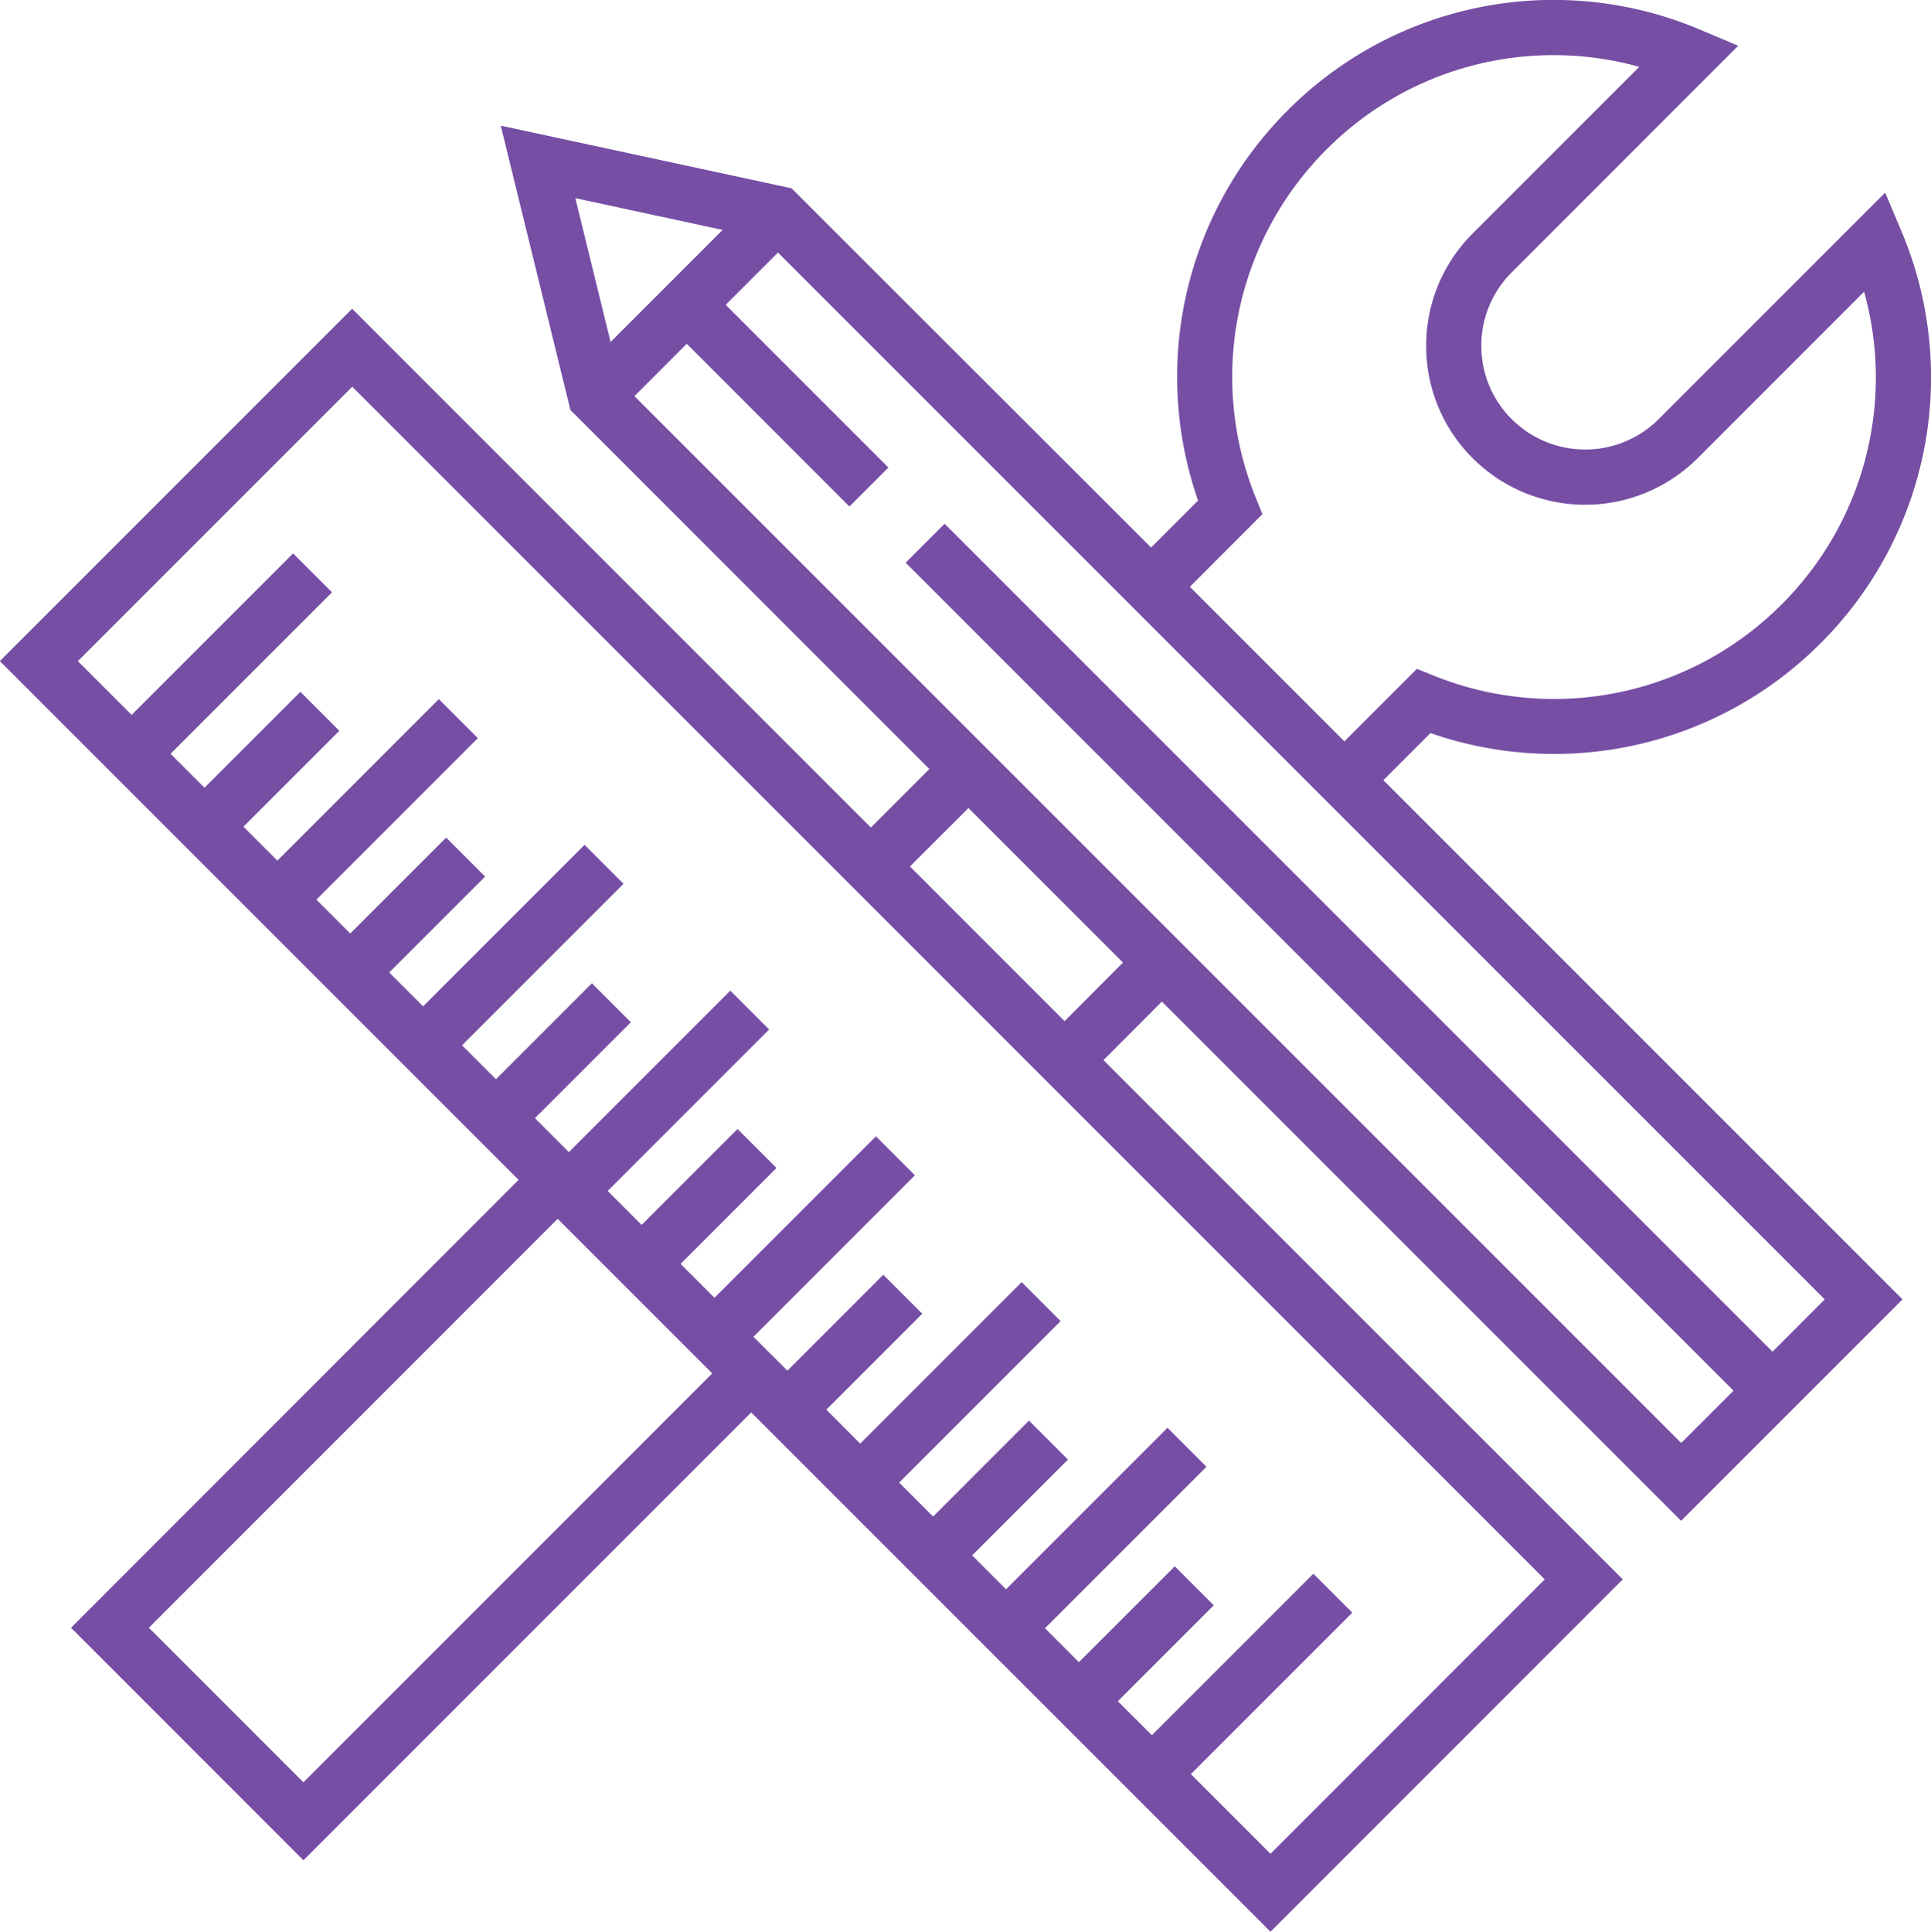 <svg xmlns="http://www.w3.org/2000/svg" width="65.776" height="65.793" viewBox="0 0 65.776 65.793">
  <path id="Path_187" data-name="Path 187" d="M333.35-40.244A12.815,12.815,0,0,0,346.635-43.3a12.783,12.783,0,0,0,2.745-14.066l-.542-1.285-7.715,7.715a3.544,3.544,0,0,1-5.005,0,3.512,3.512,0,0,1-1.036-2.5,3.515,3.515,0,0,1,1.036-2.5l7.715-7.717-1.285-.542a12.783,12.783,0,0,0-14.065,2.746,12.819,12.819,0,0,0-3.05,13.286l-1.6,1.6L311.785-58.6l-.2-.2-9.905-2.133,2.373,9.685,12.228,12.229-1.993,1.992-17.67-17.67-12,12,17.67,17.67L287.042-9.771l7.917,7.918,15.252-15.253L327.9.58l12-12L322.211-29.105,324.2-31.1l17.686,17.686,7.543-7.542L331.745-38.64ZM327.624-47.7l-.232-.576a10.949,10.949,0,0,1,2.417-11.845,10.905,10.905,0,0,1,10.654-2.814l-5.673,5.673a5.38,5.38,0,0,0-1.586,3.829,5.38,5.38,0,0,0,1.586,3.829,5.421,5.421,0,0,0,7.658,0l5.673-5.674a10.906,10.906,0,0,1-2.814,10.656A10.945,10.945,0,0,1,333.463-42.2l-.576-.231-2.469,2.469-5.264-5.264ZM309.24-57.382l-3.819,3.819-1.2-4.9ZM294.958-4.507l-5.264-5.265L303.619-23.7l5.265,5.265ZM327.9-2.073l-2.713-2.713,5.5-5.5-1.327-1.326-5.5,5.5L322.7-7.269l3.267-3.267-1.327-1.327L321.374-8.6l-1.155-1.155,5.5-5.5-1.327-1.327-5.5,5.5-1.156-1.155L321-15.5l-1.327-1.327-3.266,3.267-1.156-1.156,5.5-5.5-1.327-1.327-5.5,5.5L312.771-17.2l3.266-3.267-1.327-1.327-3.266,3.267-1.157-1.156,5.5-5.5-1.327-1.327-5.5,5.5-1.155-1.155,3.267-3.267-1.327-1.327-3.267,3.267-1.156-1.156,5.5-5.5L309.5-31.472l-5.5,5.5-1.156-1.156,3.267-3.267-1.327-1.327-3.267,3.267-1.155-1.155,5.5-5.5-1.327-1.327-5.5,5.5L297.88-32.09l3.267-3.266-1.327-1.327-3.267,3.266L295.4-34.572l5.5-5.5L299.571-41.4l-5.5,5.5-1.156-1.156,3.267-3.266-1.327-1.327-3.267,3.266-1.155-1.155,5.5-5.5-1.326-1.325-5.5,5.5-1.831-1.831,9.346-9.346,40.621,40.621Zm-7.014-28.359L315.619-35.7l1.993-1.992,5.264,5.264ZM345-19.173l-28.2-28.2-1.327,1.327,28.2,28.2-1.782,1.781L306.233-51.721l1.782-1.782,5.542,5.542,1.327-1.327-5.542-5.542,1.781-1.781L346.78-20.955Z" transform="translate(-284.623 65.212)" fill="#764ea4"/>
</svg>
